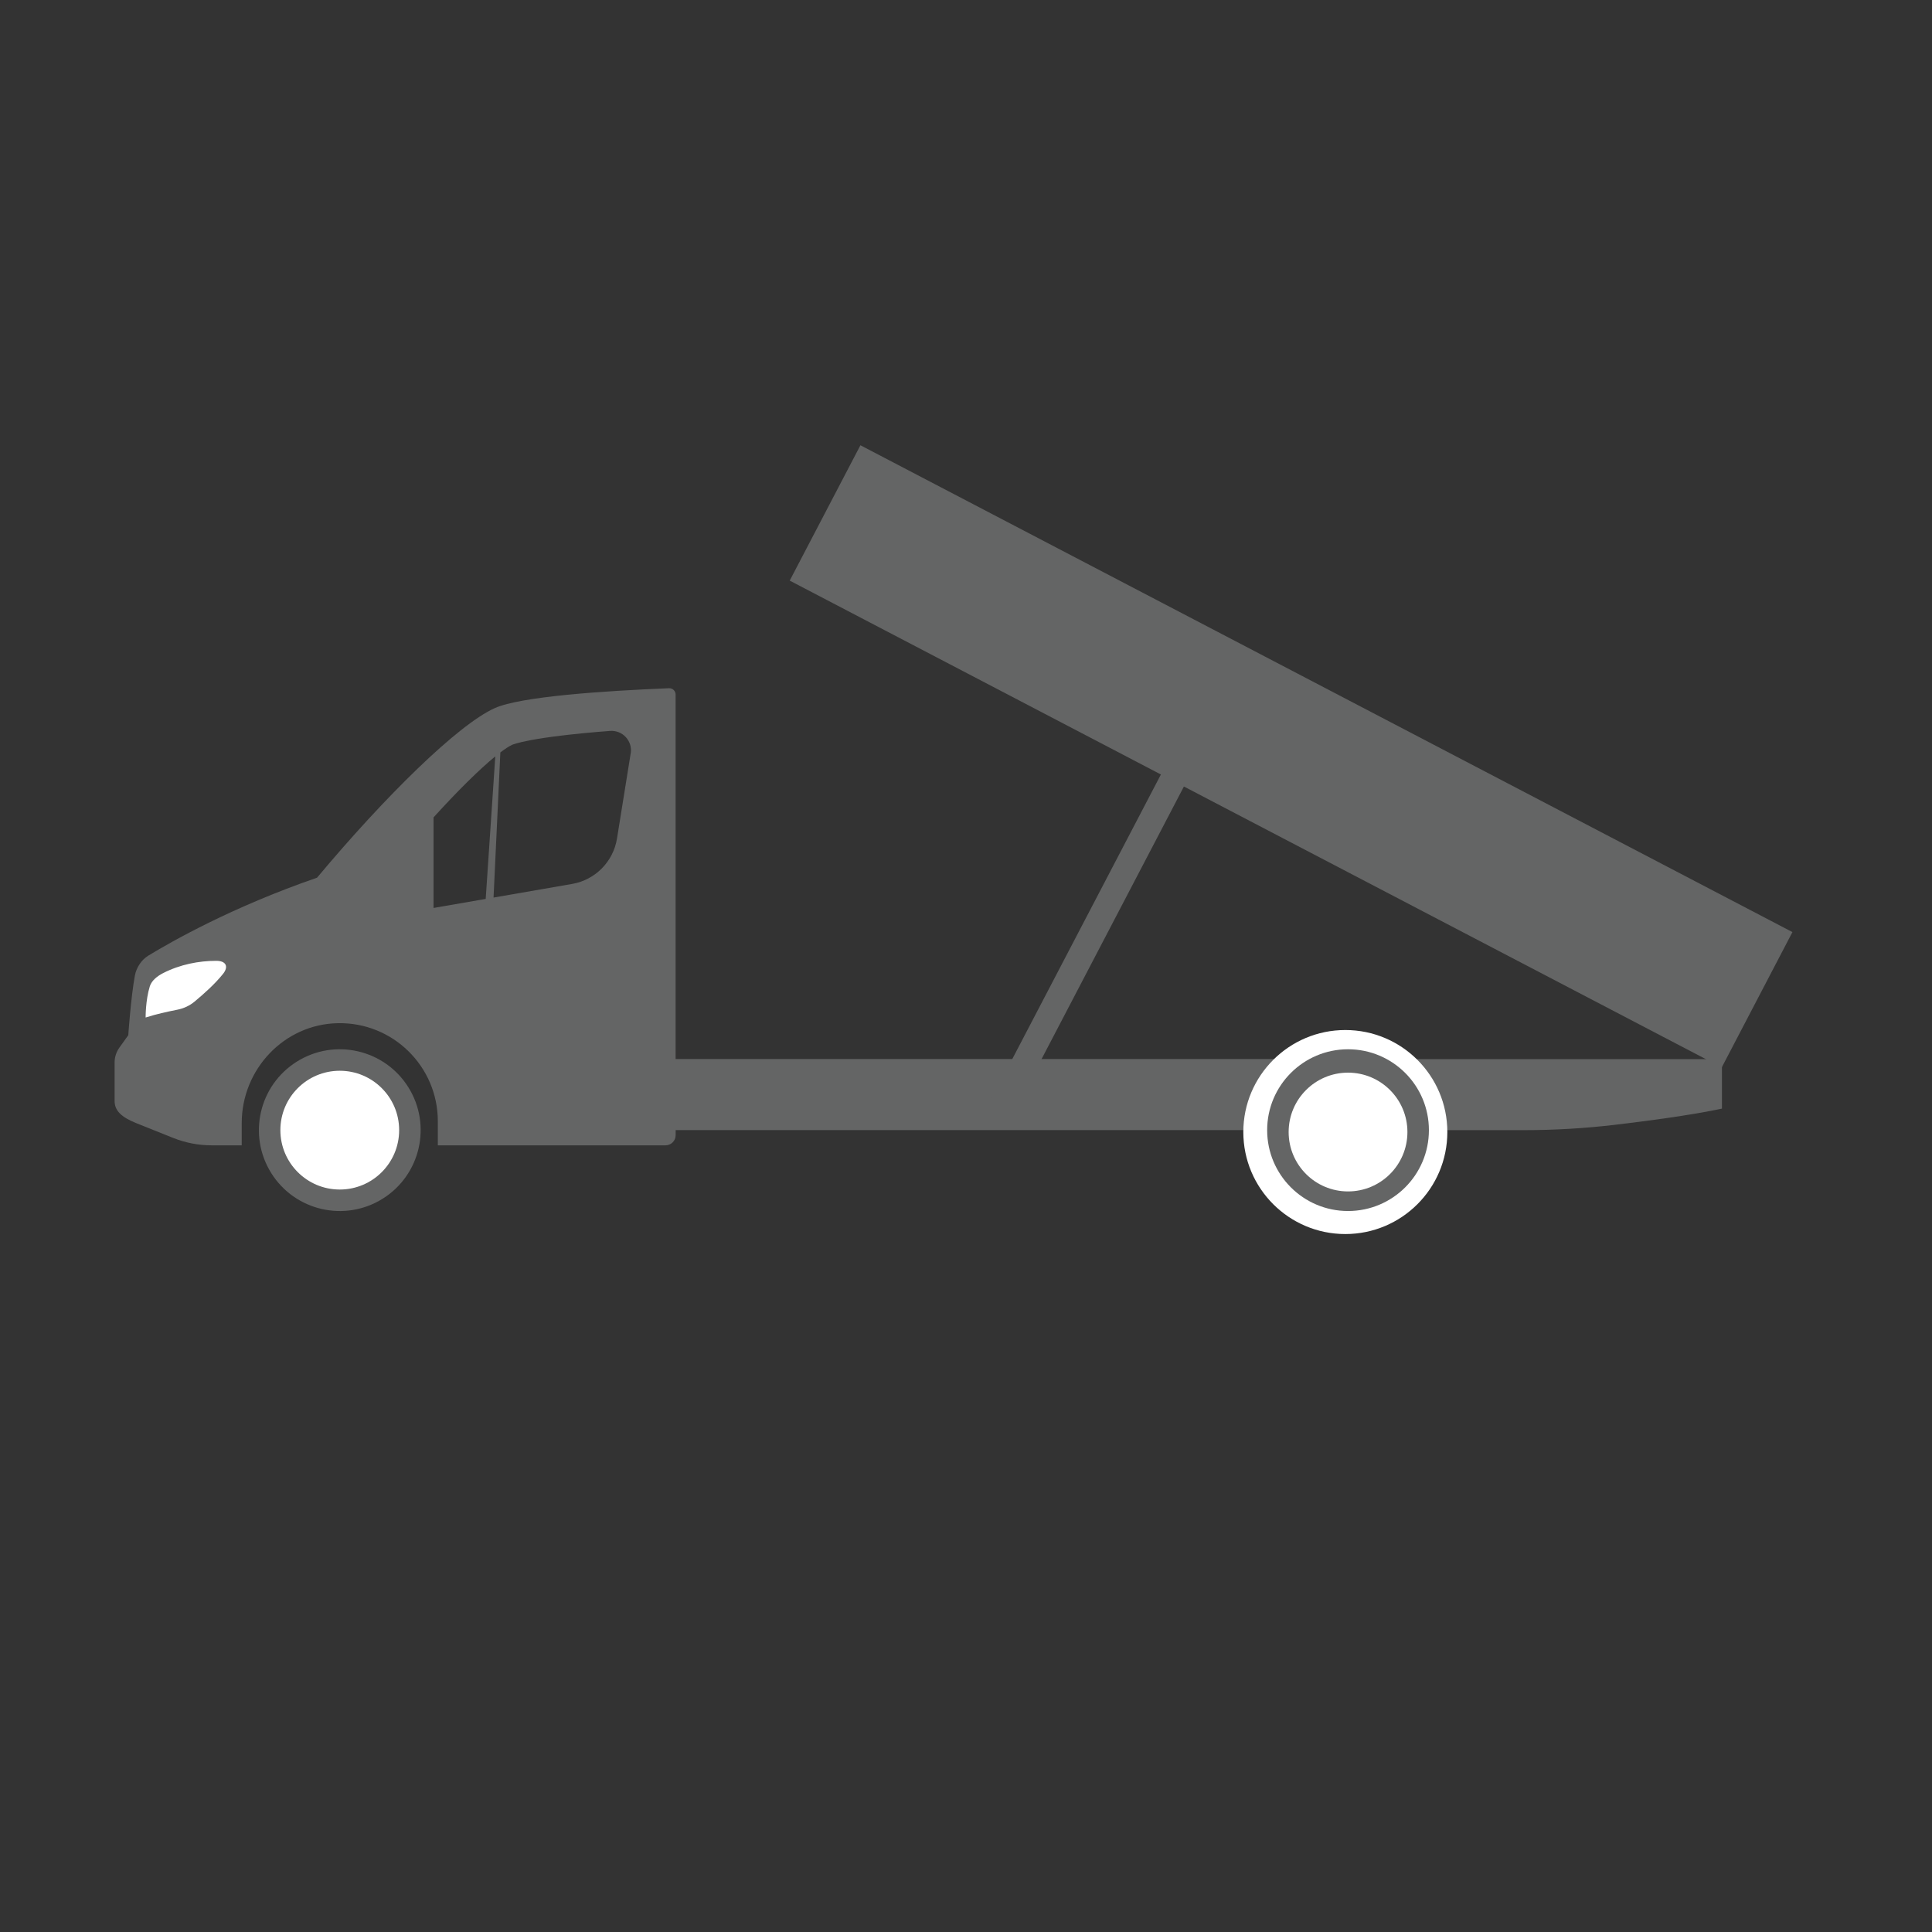<svg xmlns="http://www.w3.org/2000/svg" id="Layer_1" viewBox="0 0 500 500"><rect x="0" y="0" width="500" height="500" fill="#333333" stroke="none"/><defs><style>      .cls-1 {        fill: #646565;      }      .cls-2 {        fill: #fff;      }    </style></defs><g><g><path class="cls-1" d="M445.63,274.1h-79.28c4.86,4.62,7.89,11.14,7.89,18.38h20.28c7.77,0,15.53-.46,23.25-1.36,8.66-1.02,19.95-2.52,27.87-4.21v-12.8Z"></path><path class="cls-1" d="M174.85,274.1v-94.35c0-.93-.78-1.68-1.71-1.64-16.73.69-38.37,2.12-45.12,5.16-9.55,4.31-28.43,22.91-45.97,43.88-21.86,7.54-37.55,16.44-43.7,20.19-1.76,1.07-3.07,3.11-3.44,5.13-1.03,5.53-1.71,15.44-1.71,15.44l-2.3,3.21c-.81,1.13-1.24,2.48-1.24,3.86v9.96c0,2.53,1.81,4.21,5.63,5.74l9.52,3.81c3.17,1.27,6.55,1.92,9.96,1.92h7.79v-5.78c0-13.88,10.95-25.54,24.82-25.83,14.27-.31,25.93,11.17,25.93,25.37v6.24h58.92c1.45,0,2.63-1.18,2.63-2.63v-1.32h148.65c0-7.23,3.03-13.75,7.89-18.38h-156.53ZM112.2,234.98v-23.44c6.3-6.94,11.93-12.48,15.98-15.79l-2.48,36.89-13.51,2.34ZM163.22,194.98l-3.54,22.02c-.96,6-5.63,10.72-11.61,11.76l-20.34,3.53,1.76-37.56c1.2-.91,2.23-1.59,3.05-1.97.2-.09,4.56-2,25.32-3.6,3.25-.25,5.89,2.6,5.37,5.82Z"></path><path class="cls-2" d="M55.97,248.66c-4.47,0-9.32.92-13.74,3.17-1.47.75-2.99,1.91-3.46,3.44-1.13,3.65-1.08,8.06-1.08,8.06,2.91-.92,5.28-1.43,8.3-2.04,1.58-.32,3.1-1.03,4.33-2.05,2.63-2.19,5.35-4.64,7.4-7.2,1.5-1.87.8-3.38-1.75-3.38Z"></path><circle class="cls-2" cx="348.17" cy="292.97" r="26.4"></circle><circle class="cls-1" cx="348.87" cy="292.48" r="20.93"></circle><circle class="cls-1" cx="87.93" cy="292.48" r="20.93" transform="translate(-141.87 91.32) rotate(-32.07)"></circle></g><rect class="cls-1" x="198.04" y="175.99" width="272.13" height="39.52" transform="translate(128.62 -132.45) rotate(27.58)"></rect><rect class="cls-1" x="230.53" y="240.49" width="102.1" height="6.72" transform="translate(-64.94 380.51) rotate(-62.42)"></rect></g><circle class="cls-2" cx="87.93" cy="292.48" r="15.37"></circle><circle class="cls-2" cx="348.87" cy="292.97" r="15.37"></circle></svg>